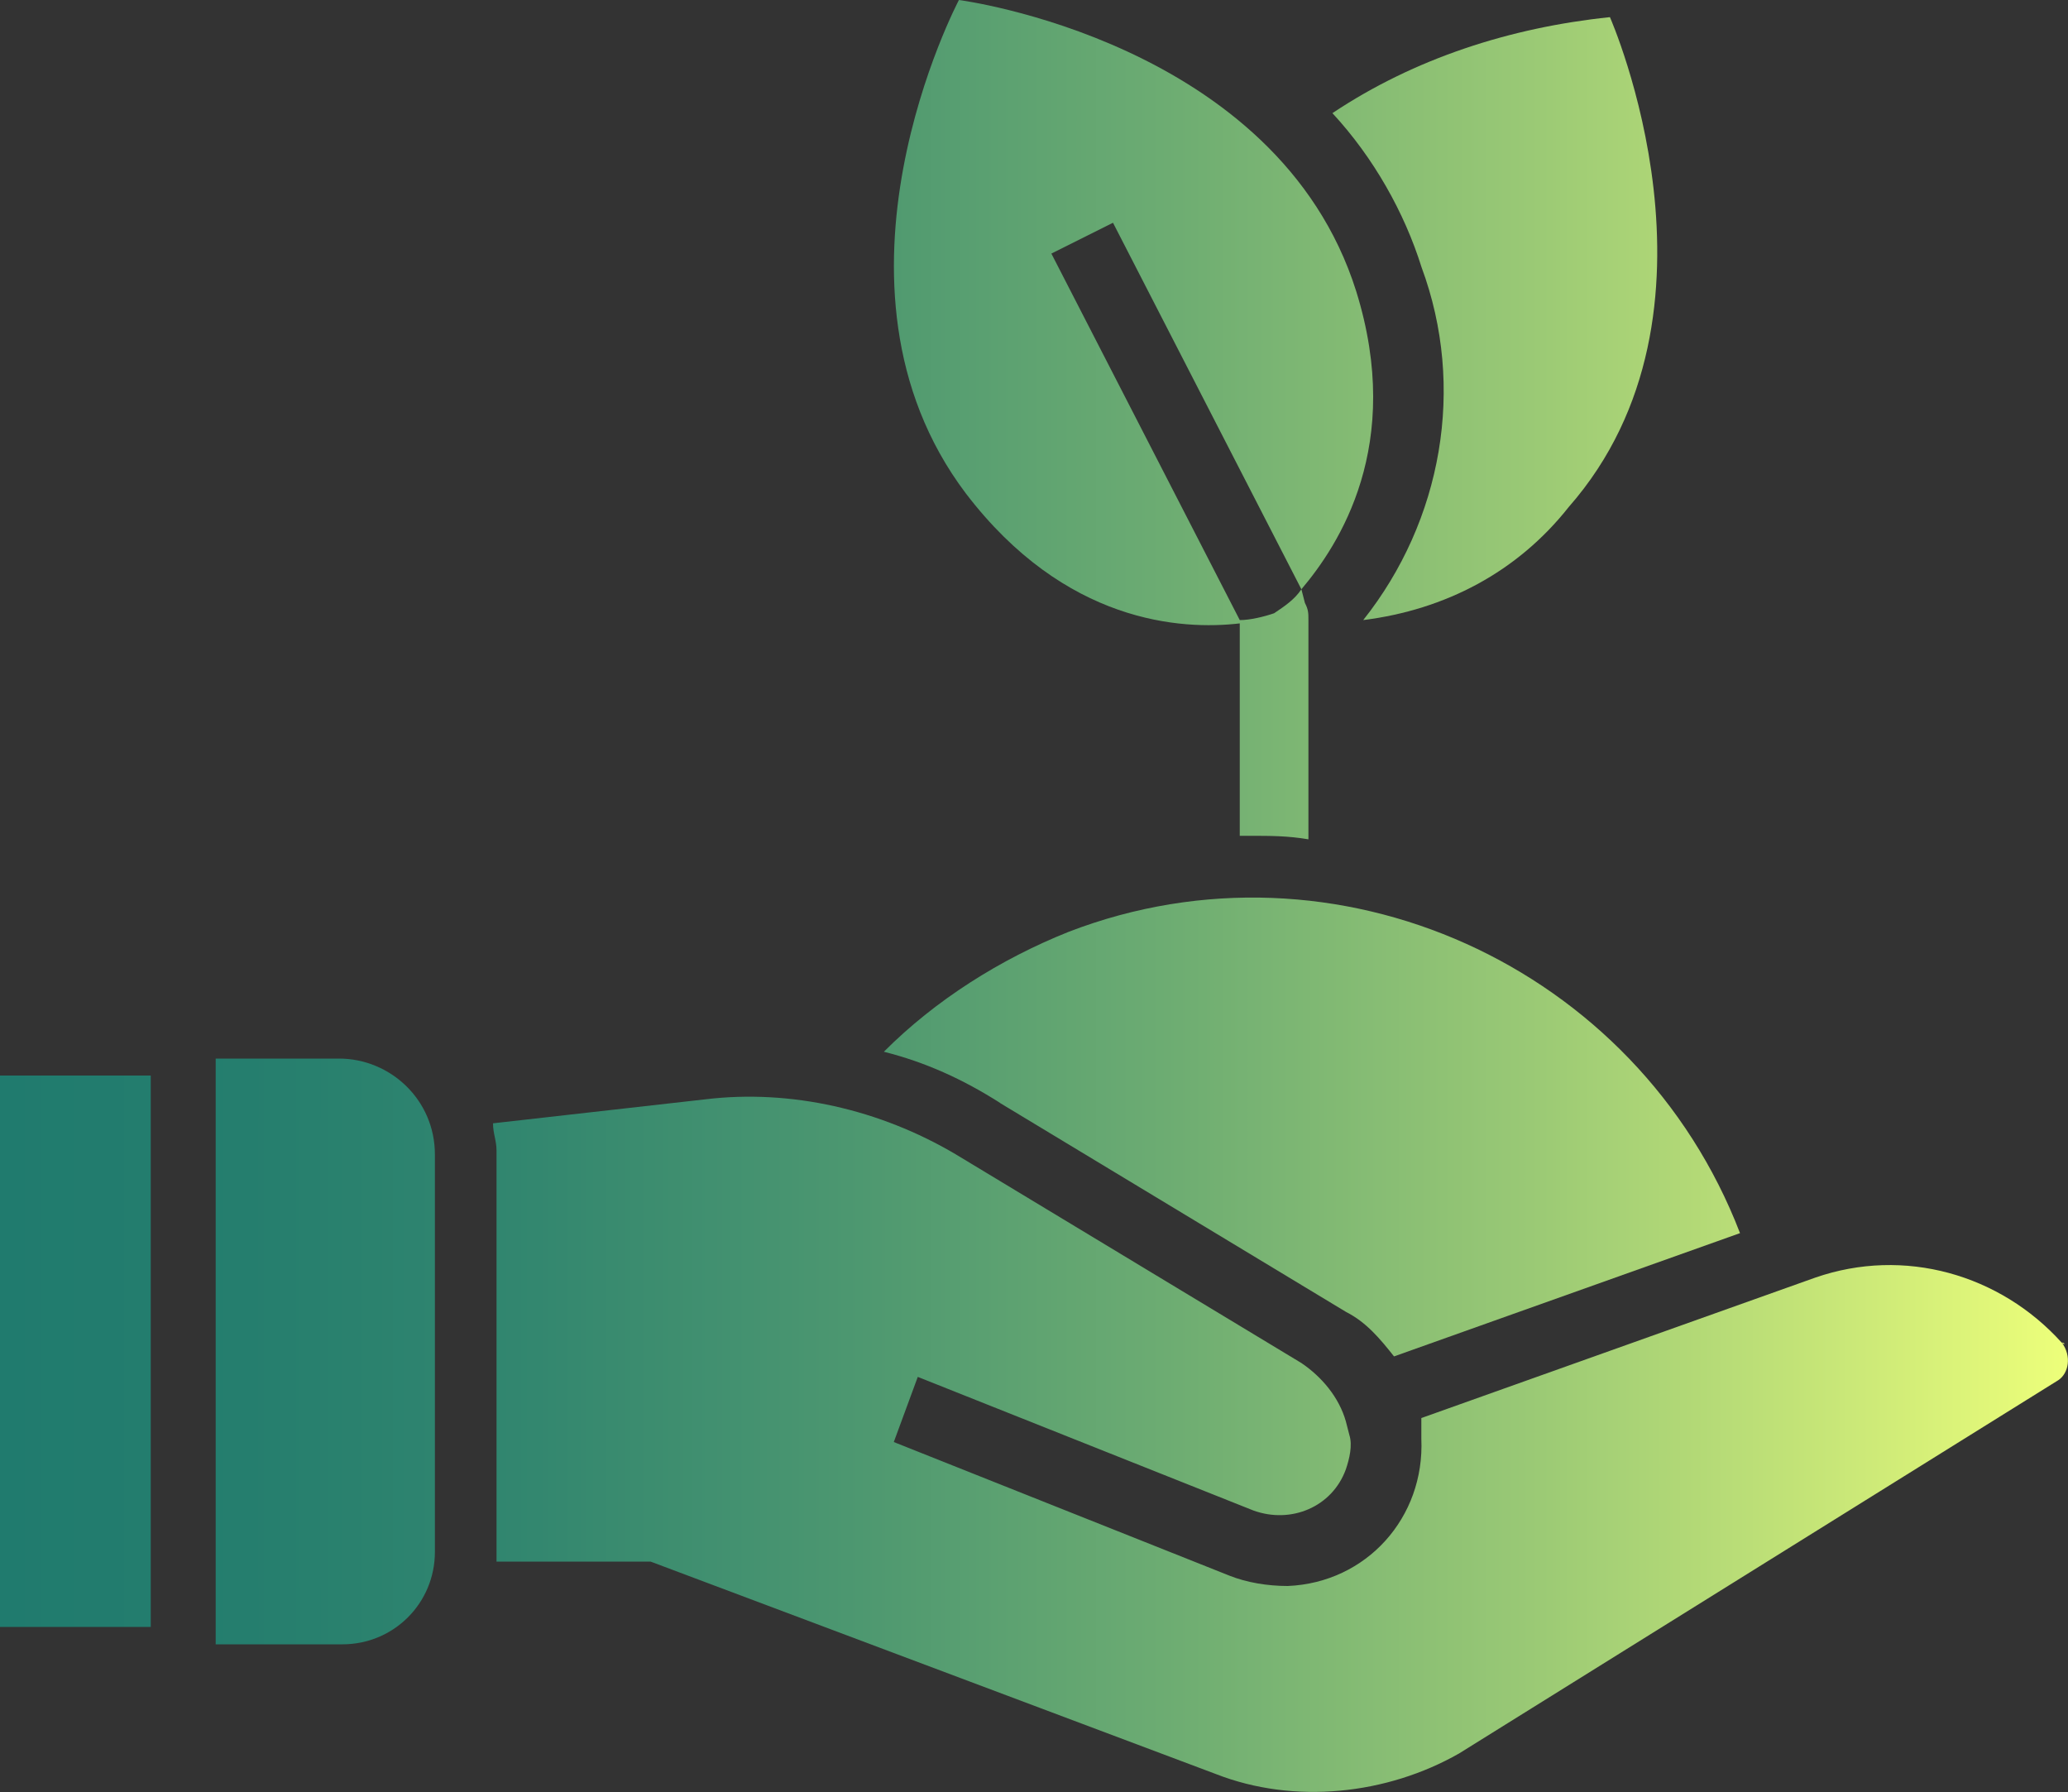 <?xml version="1.0" encoding="UTF-8"?>
<svg id="Calque_2" xmlns="http://www.w3.org/2000/svg" xmlns:xlink="http://www.w3.org/1999/xlink" viewBox="0 0 100 86.66">
  <rect x="0" y="0" width="100" height="86.66" fill="#333333" stroke="none"/>
  <defs>
    <style>
      .cls-1 {
        fill: url(#Dégradé_sans_nom_14);
      }
    </style>
    <linearGradient id="Dégradé_sans_nom_14" data-name="Dégradé sans nom 14" x1="-86.32" y1="38.68" x2="13.68" y2="38.68" gradientTransform="translate(86.32 4.65)" gradientUnits="userSpaceOnUse">
      <stop offset="0" stop-color="#207b6e"/>
      <stop offset=".12" stop-color="#257e6e"/>
      <stop offset=".26" stop-color="#33876f"/>
      <stop offset=".41" stop-color="#4c9770"/>
      <stop offset=".57" stop-color="#6ead72"/>
      <stop offset=".74" stop-color="#9ac975"/>
      <stop offset=".91" stop-color="#cfeb78"/>
      <stop offset="1" stop-color="#edff7a"/>
    </linearGradient>
  </defs>
  <g id="Calque_1-2" data-name="Calque_1">
    <g>
      <path class="cls-1" d="M62.93,28.49c-.33.5-.83.83-1.32,1.16-.5.17-1.16.33-1.66.33l-9.11-17.72,2.98-1.49,9.11,17.72c1.82-2.15,4.97-6.96,2.65-14.41C61.77,1.99,46.37,0,46.37,0c0,0-7.29,13.75.33,23.85,4.8,6.29,10.43,6.62,13.25,6.29v10.27h.5c.99,0,1.82,0,2.82.17v-10.6c0-.33,0-.5-.17-.83l-.17-.66Z"/>
      <path class="cls-1" d="M16.56,79.5h-6.13v-28.32h5.96c2.48,0,4.64,1.99,4.64,4.64v19.21c0,2.48-1.99,4.47-4.47,4.47h0Z"/>
      <path class="cls-1" d="M48.36,53.33l16.73,10.1c.99.5,1.66,1.32,2.32,2.15l16.73-5.96c-4.97-12.92-19.54-19.54-32.46-14.57-3.31,1.32-6.46,3.31-8.94,5.8,1.99.5,3.81,1.32,5.63,2.48Z"/>
      <path class="cls-1" d="M77.84.83c-4.8.5-9.44,1.99-13.41,4.64,1.99,2.15,3.48,4.8,4.31,7.45,2.15,5.8.99,12.26-2.82,17.06,3.97-.5,7.45-2.32,9.94-5.47,8.28-9.44,1.99-23.68,1.99-23.68Z"/>
      <rect class="cls-1" y="52" width="7.29" height="26.66"/>
      <path class="cls-1" d="M99.7,64.92c-2.98-3.31-7.62-4.64-11.92-3.15l-19.05,6.79v.5h0v.5h0c.17,3.81-2.65,6.96-6.46,7.12-.99,0-1.99-.17-2.82-.5l-16.23-6.46,1.16-3.15,16.23,6.46c1.82.66,3.81-.17,4.47-1.99.17-.5.33-1.16.17-1.66h0l-.17-.66c-.33-1.16-1.16-2.15-2.15-2.82l-16.73-10.1c-3.64-2.15-7.95-3.15-12.09-2.65l-10.27,1.16c0,.5.17.83.17,1.32v19.87h7.45l27.33,10.27c3.81,1.49,8.28.99,11.76-.99l28.98-18.05c.5-.33.66-1.16.17-1.82.17.17.17,0,0,0Z"/>
    </g>
  </g>
</svg>
